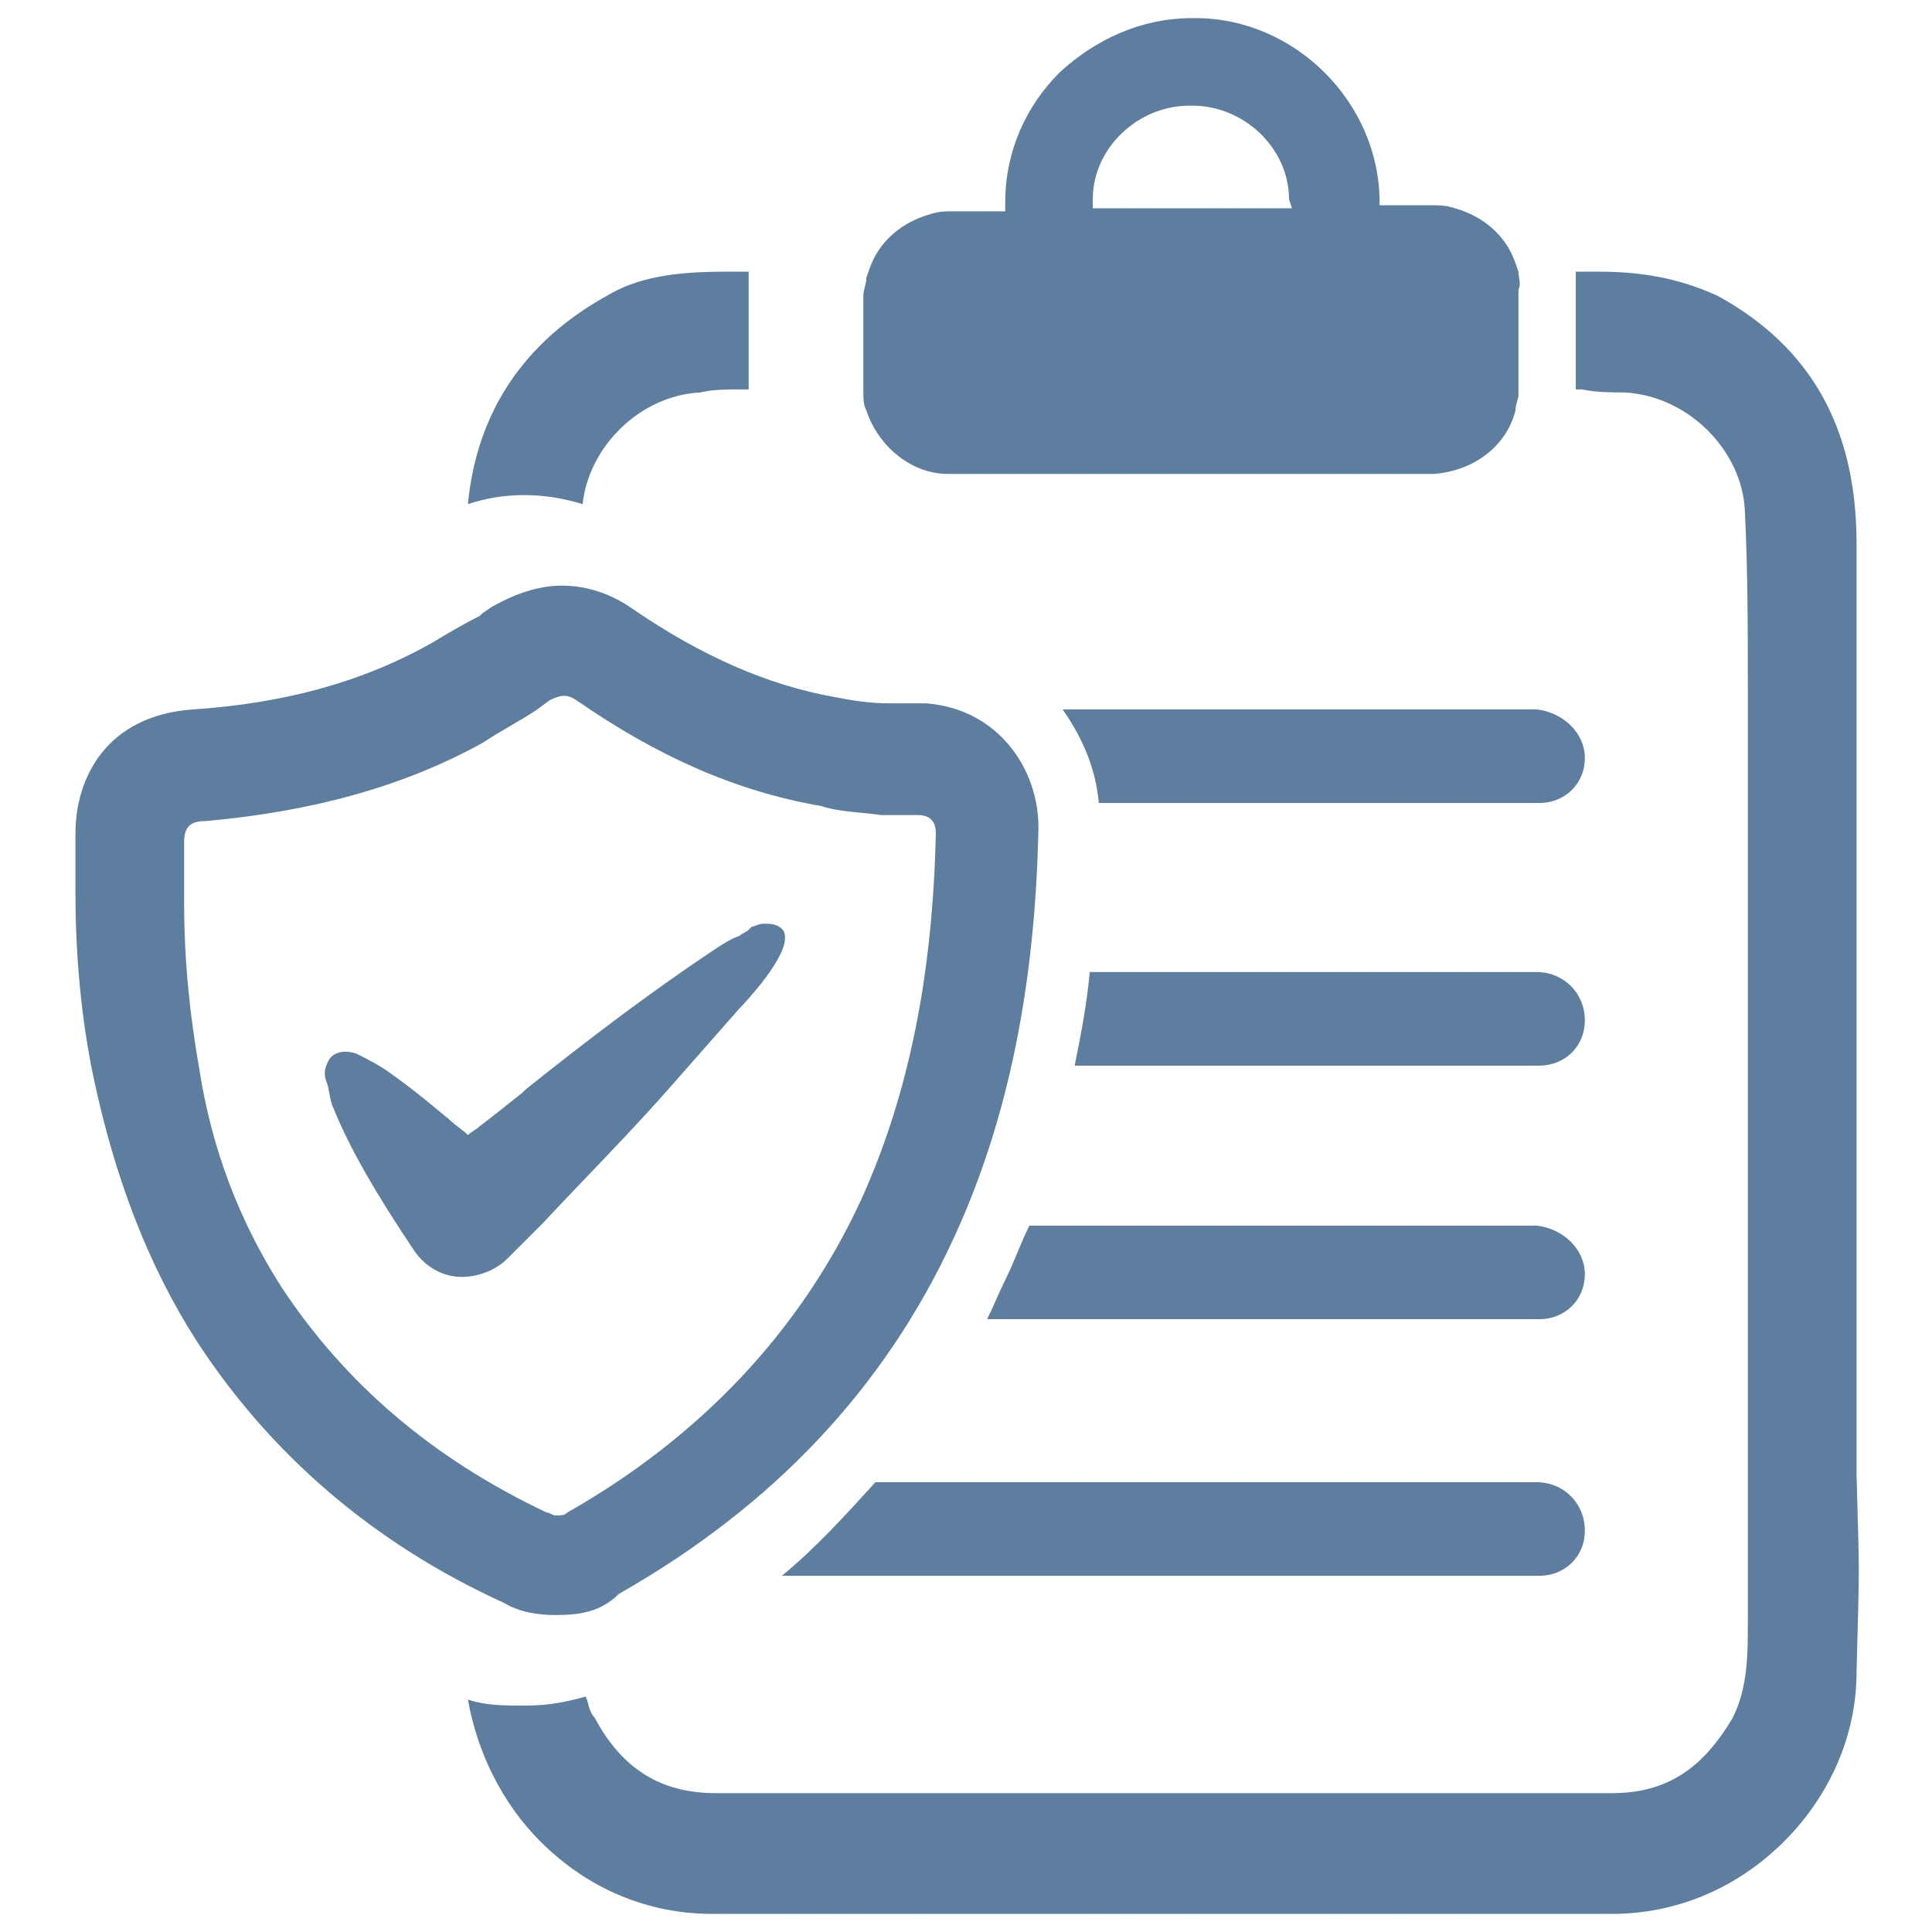 <?xml version="1.0" encoding="utf-8"?>
<!-- Generator: Adobe Illustrator 20.1.0, SVG Export Plug-In . SVG Version: 6.00 Build 0)  -->
<svg version="1.1" id="Layer_1" xmlns="http://www.w3.org/2000/svg" xmlns:xlink="http://www.w3.org/1999/xlink" x="0px" y="0px"
	 viewBox="0 0 64 64" style="enable-background:new 0 0 64 64;" xml:space="preserve">
<style type="text/css">
	.st0{fill:#5D7E9E;}
</style>
<g>
	<path class="st0" d="M52.5,33.8c0,0.9-0.7,1.5-1.5,1.5H35.6c0.2-1,0.4-2,0.5-3.1h14.8C51.8,32.2,52.5,32.9,52.5,33.8z"/>
	<path class="st0" d="M52.5,25.1c0,0.9-0.7,1.5-1.5,1.5H36.4c-0.1-1.1-0.5-2.1-1.2-3.1h15.7C51.8,23.6,52.5,24.3,52.5,25.1z"/>
	<path class="st0" d="M52.5,42.2c0,0.9-0.7,1.5-1.5,1.5H32.7c0.2-0.4,0.4-0.9,0.6-1.3c0.3-0.6,0.5-1.2,0.8-1.8h16.8
		C51.8,40.7,52.5,41.4,52.5,42.2z"/>
	<path class="st0" d="M52.5,50.7c0,0.9-0.7,1.5-1.5,1.5H26.1c0,0-0.1,0-0.2,0c1.1-0.9,2.1-2,3.1-3.1h21.9
		C51.8,49.1,52.5,49.8,52.5,50.7z"/>
	<g>
		<g>
			<path class="st0" d="M50.3,9c-0.1-0.3-0.2-0.6-0.4-0.9c-0.4-0.6-1-1-1.7-1.2c-0.3-0.1-0.5-0.1-0.8-0.1h-1.7V6.7
				c0-3.3-2.8-6.1-6.1-6.1h-0.1c-1.7,0-3.2,0.7-4.4,1.8C34,3.5,33.3,5,33.3,6.7v0.3h-1.7c-0.3,0-0.5,0-0.8,0.1
				c-0.7,0.2-1.3,0.6-1.7,1.2c-0.2,0.3-0.3,0.6-0.4,0.9c0,0.2-0.1,0.4-0.1,0.6V13c0,0.2,0,0.4,0.1,0.6c0.4,1.2,1.5,2.1,2.7,2.1h16.1
				c1.3-0.1,2.4-0.9,2.7-2.1c0-0.2,0.1-0.4,0.1-0.5V9.6C50.4,9.4,50.3,9.2,50.3,9z M42.8,6.9h-6.6V6.6c0-1.7,1.5-3.1,3.2-3.1h0.1
				c1.7,0,3.2,1.4,3.2,3.1L42.8,6.9L42.8,6.9z"/>
		</g>
	</g>
	<path class="st0" d="M15.5,16.7c0.3-3.1,1.9-5.4,4.6-6.9C21.1,9.2,22.3,9,24,9h0.8v3.9h-0.2c-0.5,0-1,0-1.4,0.1
		c-2,0.1-3.7,1.8-3.9,3.7C18,16.3,16.7,16.3,15.5,16.7z"/>
	<path class="st0" d="M61.5,55.4c0,2.1-0.9,4.1-2.4,5.6c-1.5,1.5-3.5,2.4-5.7,2.4h0c-4.5,0-8.9,0-13.4,0h-3c-4.5,0-8.9,0-13.4,0h0
		c-2.1,0-4.1-0.8-5.7-2.4c-1.3-1.3-2.1-3-2.4-4.7c0.6,0.2,1.2,0.2,1.9,0.2c0.7,0,1.3-0.1,2-0.3c0.1,0.2,0.1,0.5,0.3,0.7
		c0.9,1.7,2.2,2.5,4,2.5h29.7c1.8,0,3-0.8,4-2.5c0.5-1,0.5-2.1,0.5-3.2c0-4.8,0-4.5,0-9.3V22.8c0-1.8,0-3.9-0.1-5.9
		c-0.1-2-1.9-3.8-4-3.9c-0.4,0-0.9,0-1.4-0.1h-0.2V9H53c1.6,0,2.8,0.3,3.9,0.8c3.1,1.7,4.6,4.4,4.6,8.2c0,5,0,10.1,0,15v1.6
		c0,3.2,0,6.4,0,9.5c0,1.4,0,2.7,0,4.1l0,0.6C61.6,52.6,61.6,51.5,61.5,55.4z"/>
	<path class="st0" d="M18.4,53.5c-0.6,0-1.2-0.1-1.7-0.4l0,0c-4.4-2-7.8-5-10.2-8.7c-1.6-2.5-2.7-5.4-3.4-8.7l0,0
		c-0.4-1.9-0.6-4-0.6-6.1v0v-0.6c0-0.5,0-0.9,0-1.4c0-1.8,1-3.9,3.9-4.1c3-0.2,5.6-0.9,7.9-2.2l0,0c0.5-0.3,1-0.6,1.6-0.9l0.1-0.1
		l0.3-0.2c0.7-0.4,1.5-0.7,2.3-0.7c0.9,0,1.7,0.3,2.4,0.8c2.2,1.5,4.4,2.5,6.7,2.9c0.5,0.1,1.1,0.2,1.8,0.2l0.3,0c0.2,0,0.3,0,0.5,0
		c0.1,0,0.3,0,0.4,0l0,0c2.4,0.2,3.7,2.2,3.7,4.1v0c-0.1,5.2-1,9.7-2.8,13.6c-2.3,5-6,8.9-11.1,11.8C19.9,53.4,19.2,53.5,18.4,53.5z
		 M18.1,50.1c0.1,0,0.2,0.1,0.3,0.1c0.2,0,0.3,0,0.4-0.1c4.4-2.5,7.7-6,9.7-10.3c1.6-3.5,2.4-7.5,2.5-12.2c0-0.4-0.2-0.6-0.6-0.6
		c-0.2,0-0.3,0-0.5,0c-0.1,0-0.3,0-0.4,0l-0.3,0c-0.7-0.1-1.4-0.1-2-0.3l0,0c-2.9-0.5-5.5-1.7-8.1-3.5l0,0c-0.3-0.2-0.5-0.2-0.9,0
		l-0.4,0.3c-0.6,0.4-1.2,0.7-1.8,1.1c-2.7,1.5-5.8,2.3-9.2,2.6c-0.5,0-0.7,0.2-0.7,0.7l0,0.1c0,0.4,0,0.8,0,1.2l0,0.1v0.6
		c0,2,0.2,3.8,0.5,5.5C7,38,7.9,40.4,9.3,42.6C11.4,45.8,14.3,48.3,18.1,50.1z"/>
	<path class="st0" d="M26,31c0-0.2-0.2-0.4-0.6-0.4c0,0-0.1,0-0.1,0c-0.2,0-0.3,0.1-0.4,0.1l-0.1,0.1c-0.1,0.1-0.2,0.1-0.3,0.2
		c-0.3,0.1-0.6,0.3-0.9,0.5c-2.1,1.4-4.2,3-6.2,4.6l-0.1,0.1c-0.5,0.4-1,0.8-1.4,1.1c-0.1,0.1-0.3,0.2-0.4,0.3
		c-0.2-0.2-0.4-0.3-0.6-0.5c-0.6-0.5-1.2-1-1.9-1.5c-0.4-0.3-0.8-0.5-1.2-0.7c-0.3-0.1-0.7-0.1-0.9,0.2c-0.1,0.2-0.2,0.4-0.1,0.7
		c0.1,0.2,0.1,0.5,0.2,0.8c0.6,1.5,1.5,3,2.7,4.8c0.4,0.6,1,0.9,1.6,0.9c0.5,0,1.1-0.2,1.5-0.6c0.4-0.4,0.8-0.8,1.2-1.2
		c1.4-1.5,2.9-3,4.3-4.6c0.7-0.8,1.5-1.7,2.2-2.5C24.7,33.2,26.1,31.7,26,31z"/>
</g>
</svg>
